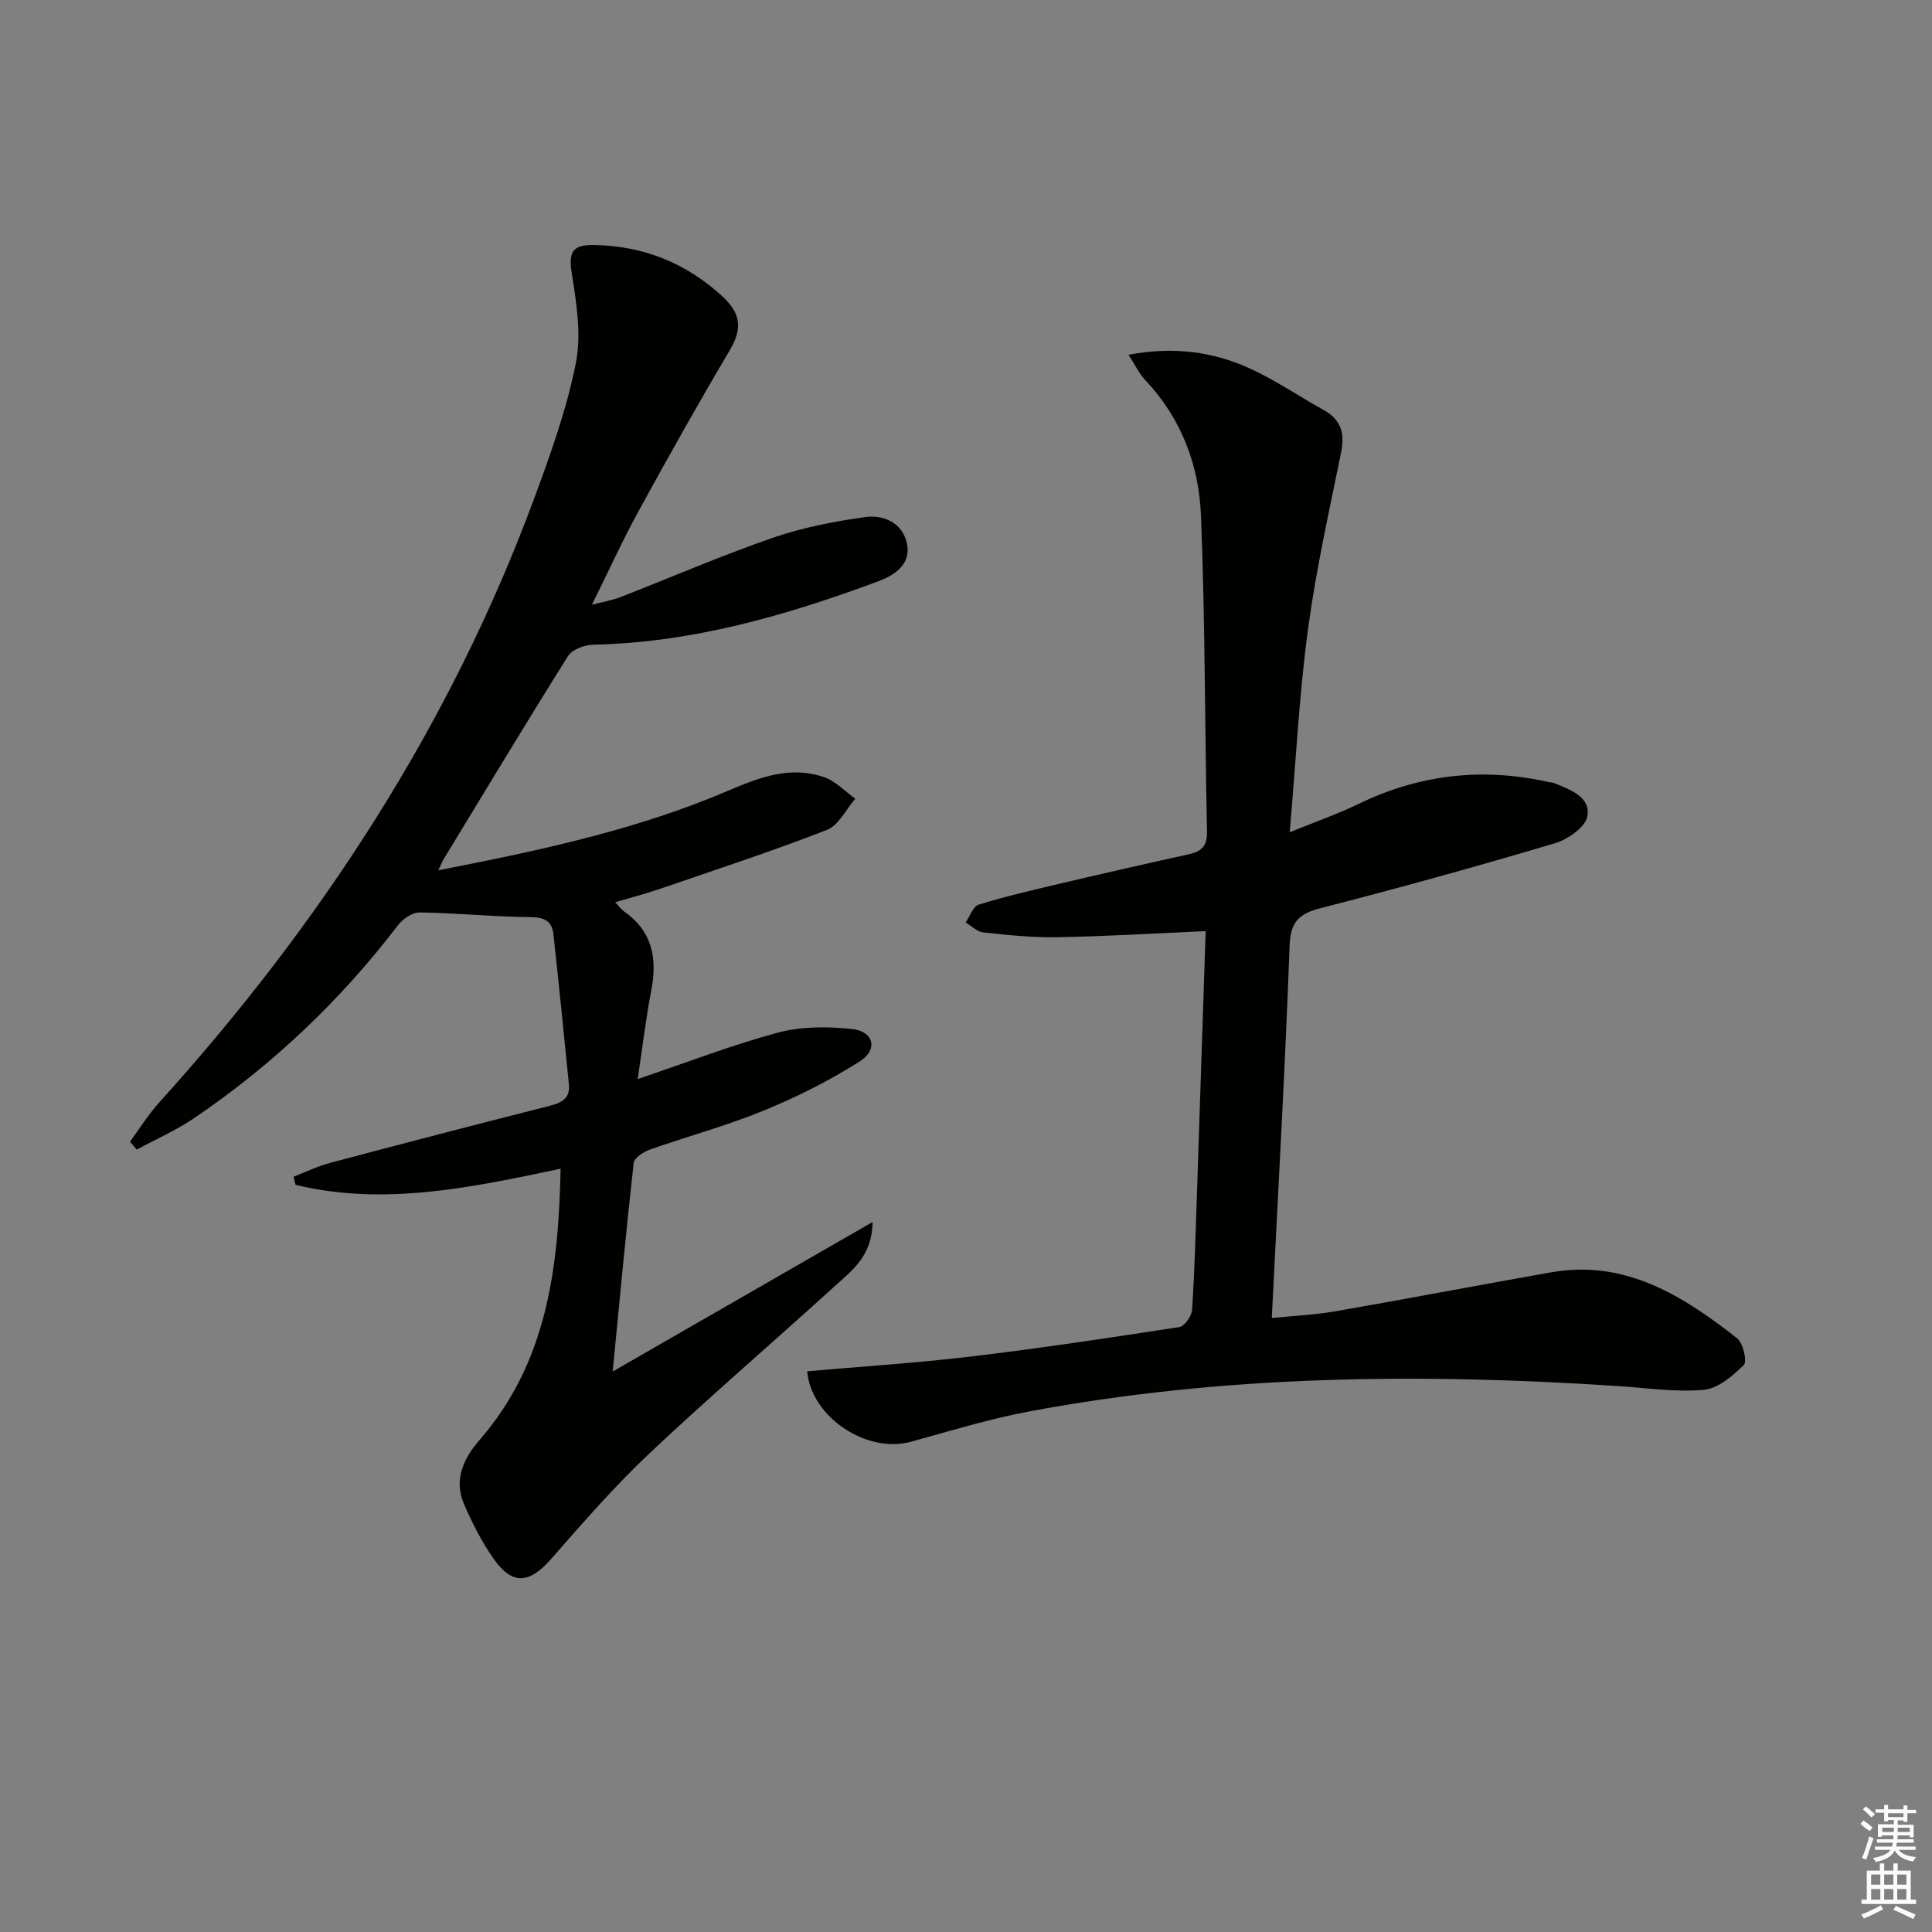 <svg enable-background="new 0 0 400 400" viewBox="0 0 400 400" xmlns="http://www.w3.org/2000/svg"><rect x="0" y="0" width="400" height="400" fill="#808080" stroke="none"/><path d="m90.75 180.19c19.66-3.85 38.44-7.81 56.4-14.99 7.5-3 14.94-7.19 23.44-4.31 2.39.81 4.34 2.94 6.49 4.47-1.93 2.22-3.44 5.52-5.86 6.46-11.44 4.45-23.12 8.27-34.74 12.26-2.8.96-5.67 1.7-9.12 2.72.84.88 1.26 1.49 1.84 1.9 5.84 4.08 6.93 9.68 5.65 16.31-1.15 5.93-1.85 11.95-2.82 18.4 10.36-3.5 19.62-7.1 29.16-9.65 4.79-1.28 10.15-1.23 15.15-.73 4.56.46 5.54 4.27 1.64 6.74-6.26 3.96-12.98 7.35-19.85 10.16-7.67 3.15-15.74 5.31-23.57 8.08-1.32.47-3.24 1.71-3.36 2.76-1.59 14.15-2.9 28.33-4.35 43.19 18.16-10.45 35.62-20.48 53.81-30.95-.09 6.99-4.17 9.94-7.63 13.09-12.8 11.65-25.96 22.93-38.56 34.8-7.22 6.8-13.77 14.34-20.32 21.82-4.52 5.16-8.04 5.56-11.92.05-2.47-3.5-4.45-7.42-6.16-11.36-2.19-5.06-.07-9.49 3.22-13.28 13.93-16.03 16.34-35.41 16.78-56.16-18.5 3.9-36.55 7.77-54.89 3.34-.13-.56-.27-1.12-.4-1.68 2.51-.97 4.95-2.17 7.53-2.86 15.07-4 30.15-7.94 45.27-11.76 2.55-.65 4.5-1.47 4.21-4.45-1.02-10.38-2.08-20.75-3.21-31.12-.3-2.77-1.9-3.54-4.8-3.56-7.63-.07-15.25-.86-22.88-.97-1.51-.02-3.49 1.33-4.49 2.63-11.93 15.62-26.01 28.97-42.26 39.99-3.71 2.51-7.88 4.34-11.84 6.48-.47-.55-.93-1.09-1.4-1.64 1.98-2.68 3.74-5.55 5.96-8.01 33.47-37.01 60.33-78.14 77.71-125.12 3.4-9.18 6.74-18.5 8.64-28.05 1.19-5.96.12-12.55-.86-18.71-.75-4.7.5-5.87 4.96-5.75 10.1.27 18.68 3.73 26.17 10.56 3.93 3.58 4.25 6.74 1.6 11.22-6.52 11.01-12.78 22.17-18.93 33.4-3.26 5.96-6.07 12.16-9.61 19.3 2.58-.68 4.29-.95 5.87-1.57 10.52-4.1 20.9-8.6 31.56-12.29 6.16-2.13 12.7-3.4 19.18-4.3 3.73-.52 7.6 1.16 8.57 5.3 1.04 4.46-2.48 6.73-5.95 8.02-19.05 7.09-38.46 12.67-59.02 13.11-1.77.04-4.3.99-5.15 2.34-8.75 13.93-17.22 28.03-25.77 42.08-.26.44-.43.89-1.09 2.29z" fill="#010100"/><path d="m249.62 192.78c-10.48.46-20.56 1.08-30.65 1.26-5.13.1-10.28-.45-15.39-.99-1.28-.13-2.45-1.35-3.66-2.07.89-1.27 1.55-3.33 2.72-3.69 5.51-1.7 11.14-3.01 16.76-4.33 8.88-2.09 17.77-4.12 26.68-6.08 2.61-.58 3.88-1.64 3.82-4.66-.47-21.81-.38-43.63-1.25-65.42-.41-10.44-4.04-20.16-11.49-28.05-1.31-1.38-2.15-3.21-3.52-5.3 9.23-1.75 17.49-.68 25.27 2.9 5.25 2.41 10.08 5.74 15.16 8.55 3.63 2.02 4.39 4.87 3.58 8.83-2.48 12.19-5.21 24.37-6.86 36.69-1.8 13.44-2.48 27.03-3.77 41.89 5.53-2.25 9.99-3.8 14.22-5.85 12.58-6.11 25.62-7.61 39.23-4.58.49.11 1.01.12 1.46.31 3.27 1.35 7.46 2.86 6.71 6.84-.42 2.24-4.06 4.77-6.72 5.56-16.05 4.77-32.19 9.25-48.41 13.41-4.54 1.16-6.33 2.78-6.51 7.8-.93 25.42-2.38 50.81-3.69 77.08 4.49-.46 8.87-.64 13.16-1.39 14.89-2.59 29.73-5.43 44.61-8.06 15.38-2.72 27.29 4.8 38.56 13.64 1.26.99 2.13 4.82 1.4 5.53-2.3 2.26-5.34 4.89-8.28 5.15-5.9.52-11.93-.4-17.91-.79-40.77-2.68-81.43-2.29-121.74 5.26-8.29 1.55-16.41 4.05-24.56 6.29-9.04 2.48-20.58-5.03-21.43-14.6 11.23-.99 22.49-1.7 33.68-3.03 14.5-1.73 28.96-3.9 43.39-6.13 1.07-.17 2.55-2.31 2.63-3.61.54-8.63.77-17.28 1.06-25.93.58-17.28 1.15-34.56 1.74-52.43z" fill="#010100"/><g fill="#fbfcfa"><path d="m385.2 377.6.6-.7c.6.4 1.3.9 1.9 1.5l-.6.7c-.8-.5-1.4-1-1.9-1.5zm.3 7.1c.6-1.4 1.1-2.9 1.5-4.5.3.1.6.3.9.4-.5 1.4-1 2.9-1.5 4.4zm.2-10.1.6-.6c.7.5 1.3 1.1 1.9 1.6l-.7.7c-.6-.6-1.2-1.2-1.8-1.7zm8.4-.8h.8v.9h1.8v.7h-1.8v1.8h-.8v-.3h-1.2v.9h3.3v2.6h-.8v-.4h-2.5c0 .3 0 .6-.1.8h3.4v.7h-3.5c0 .3-.1.6-.1.8h4v.7h-3.5c.7.9 1.9 1.3 3.6 1.5-.2.2-.4.5-.6.9-1.9-.3-3.2-1.1-3.8-2.3-.5 1.1-1.8 2-3.9 2.4-.2-.3-.4-.5-.6-.8 1.9-.4 3.1-.9 3.6-1.7h-3.2v-.7h3.5c.1-.2.1-.5.2-.8h-3.3v-.7h3.4c0-.2 0-.5 0-.8h-2.4v.3h-.8v-2.6h3.3v-.9h-1.2v.3h-.8v-1.8h-1.8v-.7h1.8v-.9h.8v.9h3.2zm-4.4 5.5h2.4c0-.3 0-.6 0-.9h-2.4zm1.2-3.1h3.2v-.8h-3.2zm4.4 2.2h-2.4v.9h2.5v-.9z"/><path d="m389.2 385.8h.9v1.5h1.9v-1.5h.9v1.5h2.7v6h1.1v.9h-11.3v-.9h1.1v-6h2.7zm.2 8.7.5.8c-1.2.6-2.5 1.3-4 1.9-.2-.3-.3-.6-.6-.8 1.6-.6 3-1.3 4.1-1.9zm-2-4.3h1.9v-2.1h-1.9zm0 3.1h1.9v-2.2h-1.9zm2.7-3.1h1.9v-2.1h-1.9zm0 3.1h1.9v-2.2h-1.9zm2.4 1.3c1.4.6 2.7 1.2 4.1 1.8l-.5.9c-1.5-.7-2.8-1.4-4.1-1.9zm2.2-6.5h-1.9v2.1h1.9zm-1.9 5.2h1.9v-2.2h-1.9z"/></g></svg>